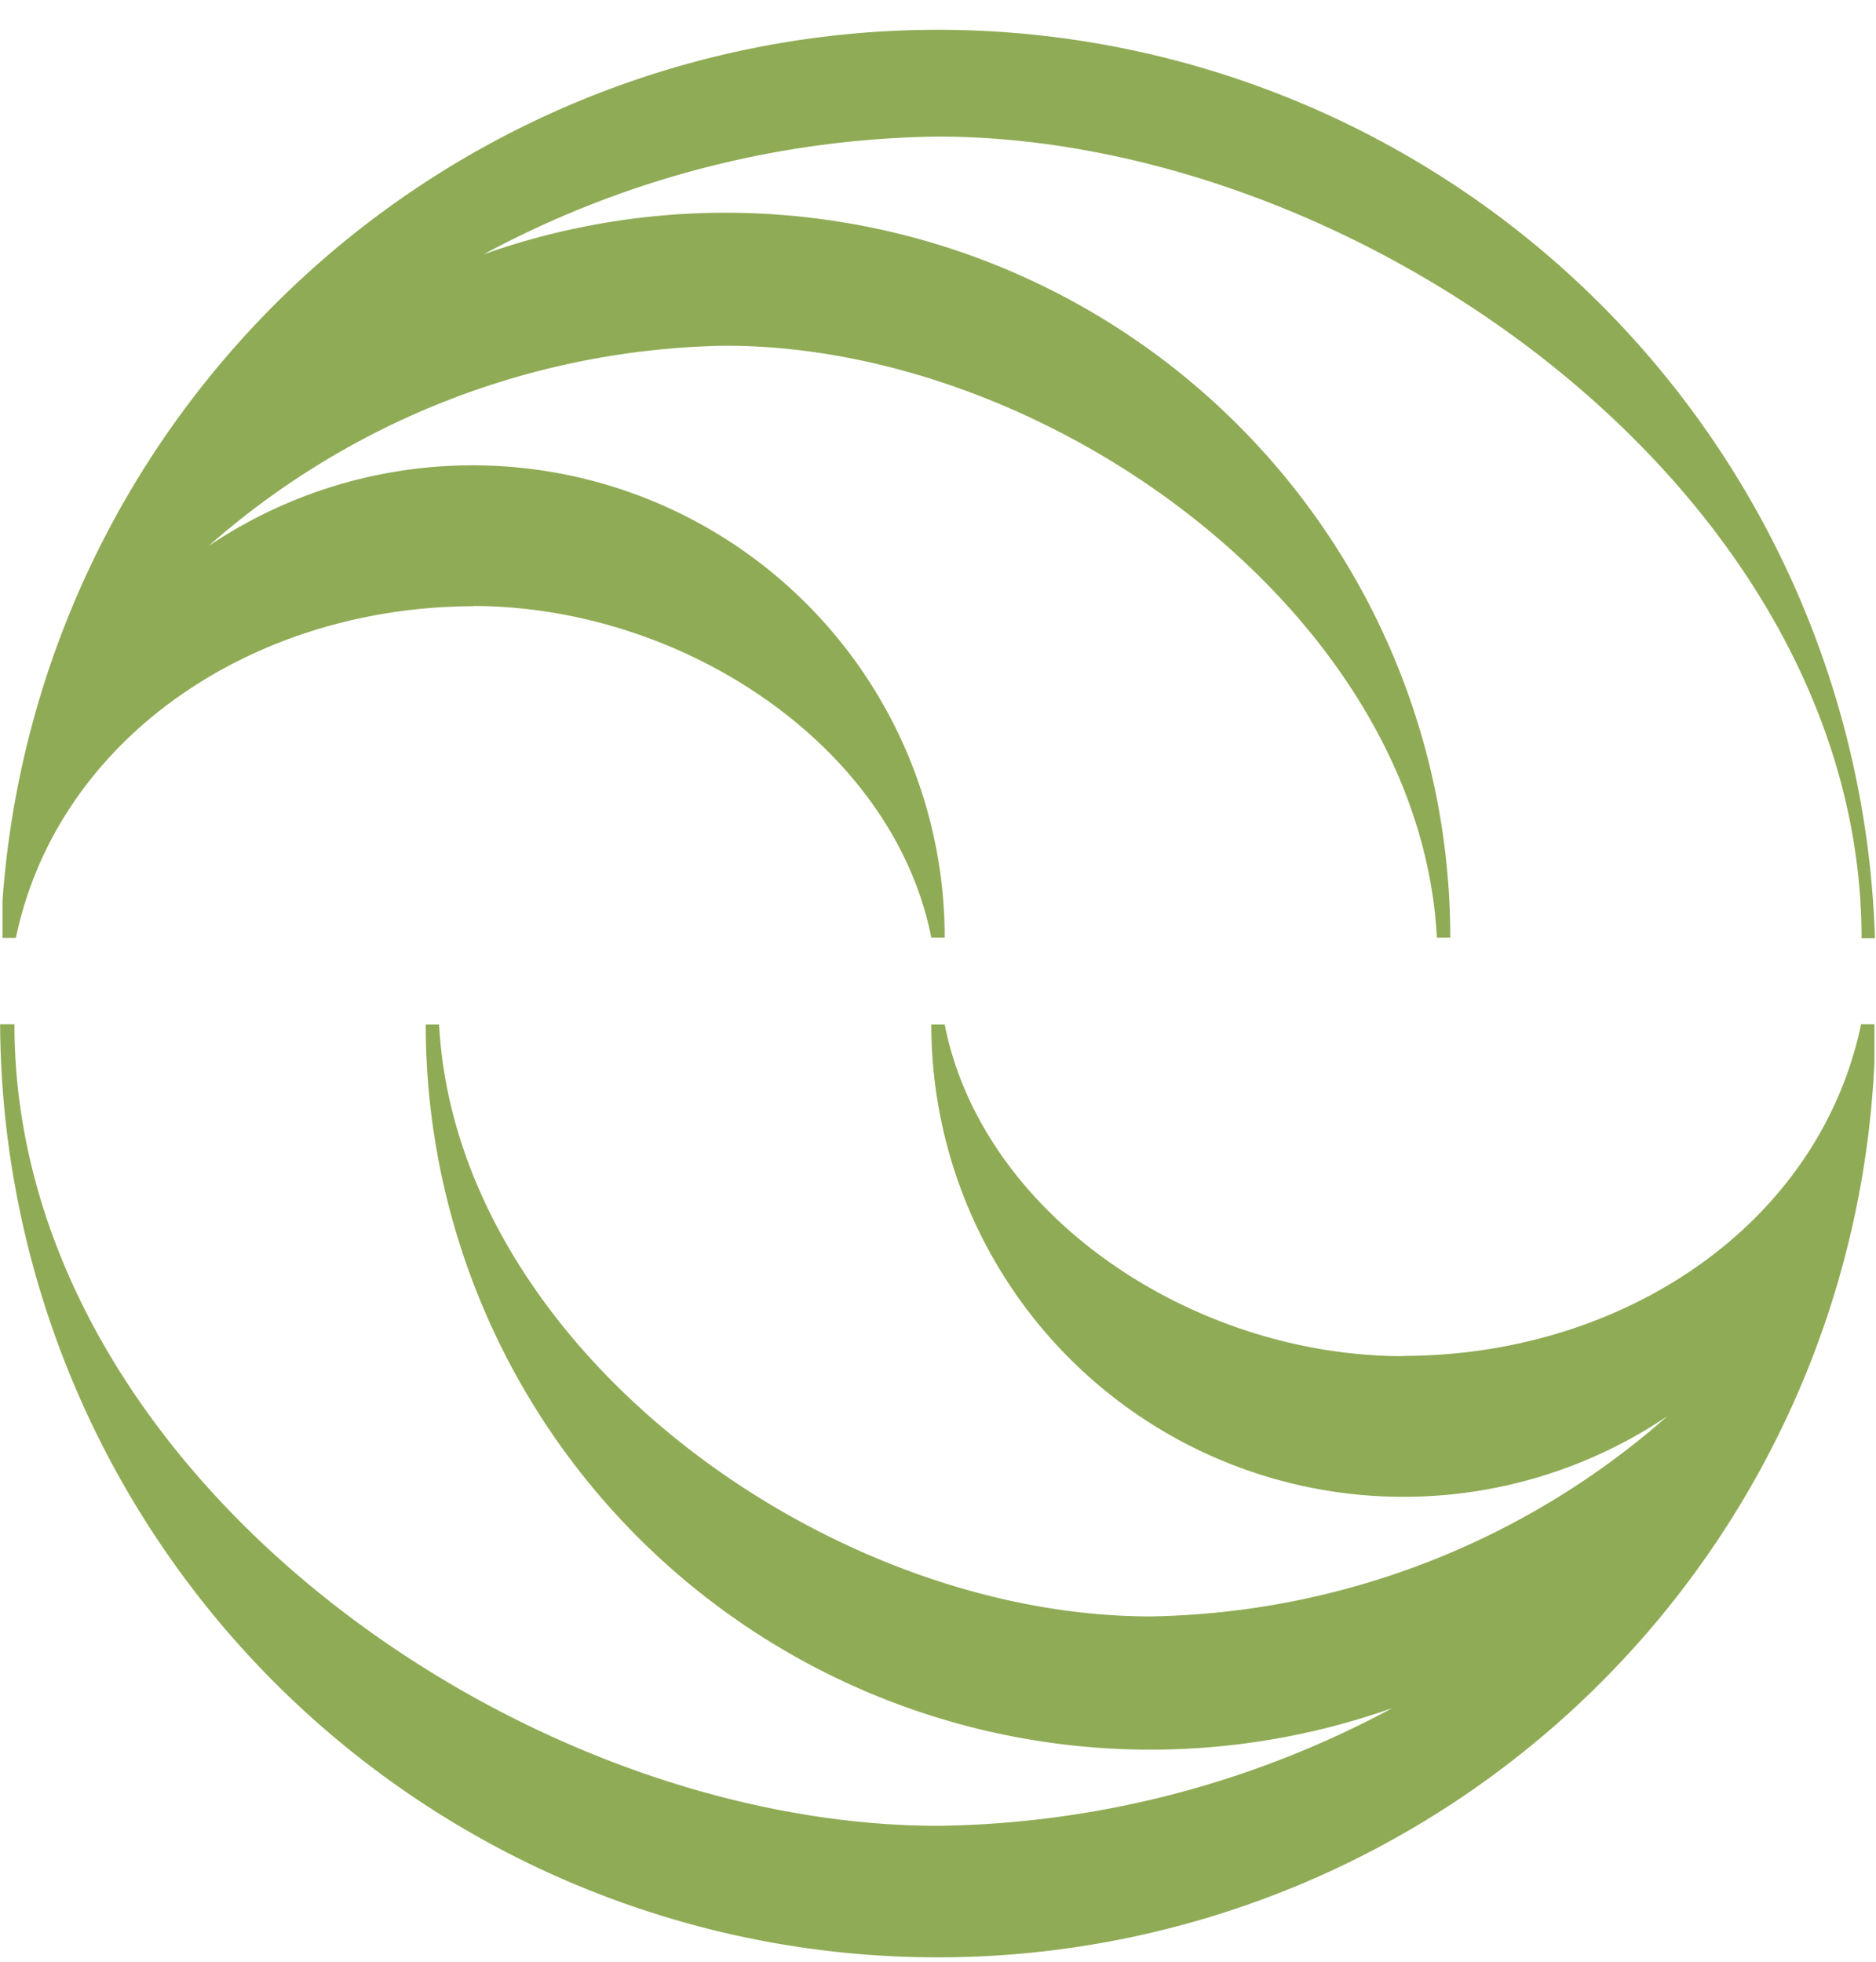 <svg xmlns="http://www.w3.org/2000/svg" width="18.17" height="19" viewBox="0 0 78.58 82.18"><path d="M52.69,32.73c8.84,0,17.64,5.89,19.22,13.89h.56a19.78,19.78,0,0,0-30.84-16.4,33.58,33.58,0,0,1,21.65-8.39c13.71,0,29.1,11.35,29.81,24.79h.56A30.36,30.36,0,0,0,53.16,18a41.2,41.2,0,0,1,19-4.93c17.81,0,38.72,15,38.72,33.57h.56A39.28,39.28,0,0,0,33,45.07c0,.52,0,1,0,1.56h.56c1.75-8.36,9.92-13.89,19.22-13.89" transform="translate(-32.9 -7.35)" fill="#8fab55"/><path d="M91.69,64.15c-8.84,0-17.64-5.89-19.22-13.89h-.56a19.78,19.78,0,0,0,30.84,16.4A33.58,33.58,0,0,1,81.1,75.05C67.39,75.05,52,63.7,51.29,50.26h-.56A30.36,30.36,0,0,0,91.22,78.89a41.2,41.2,0,0,1-19,4.93c-17.81,0-38.72-15-38.72-33.57H32.9a39.28,39.28,0,0,0,78.52,1.56c0-.52,0-1,0-1.56h-.56c-1.75,8.36-9.92,13.89-19.22,13.89" transform="translate(-32.9 -7.35)" fill="#8fab55"/></svg>